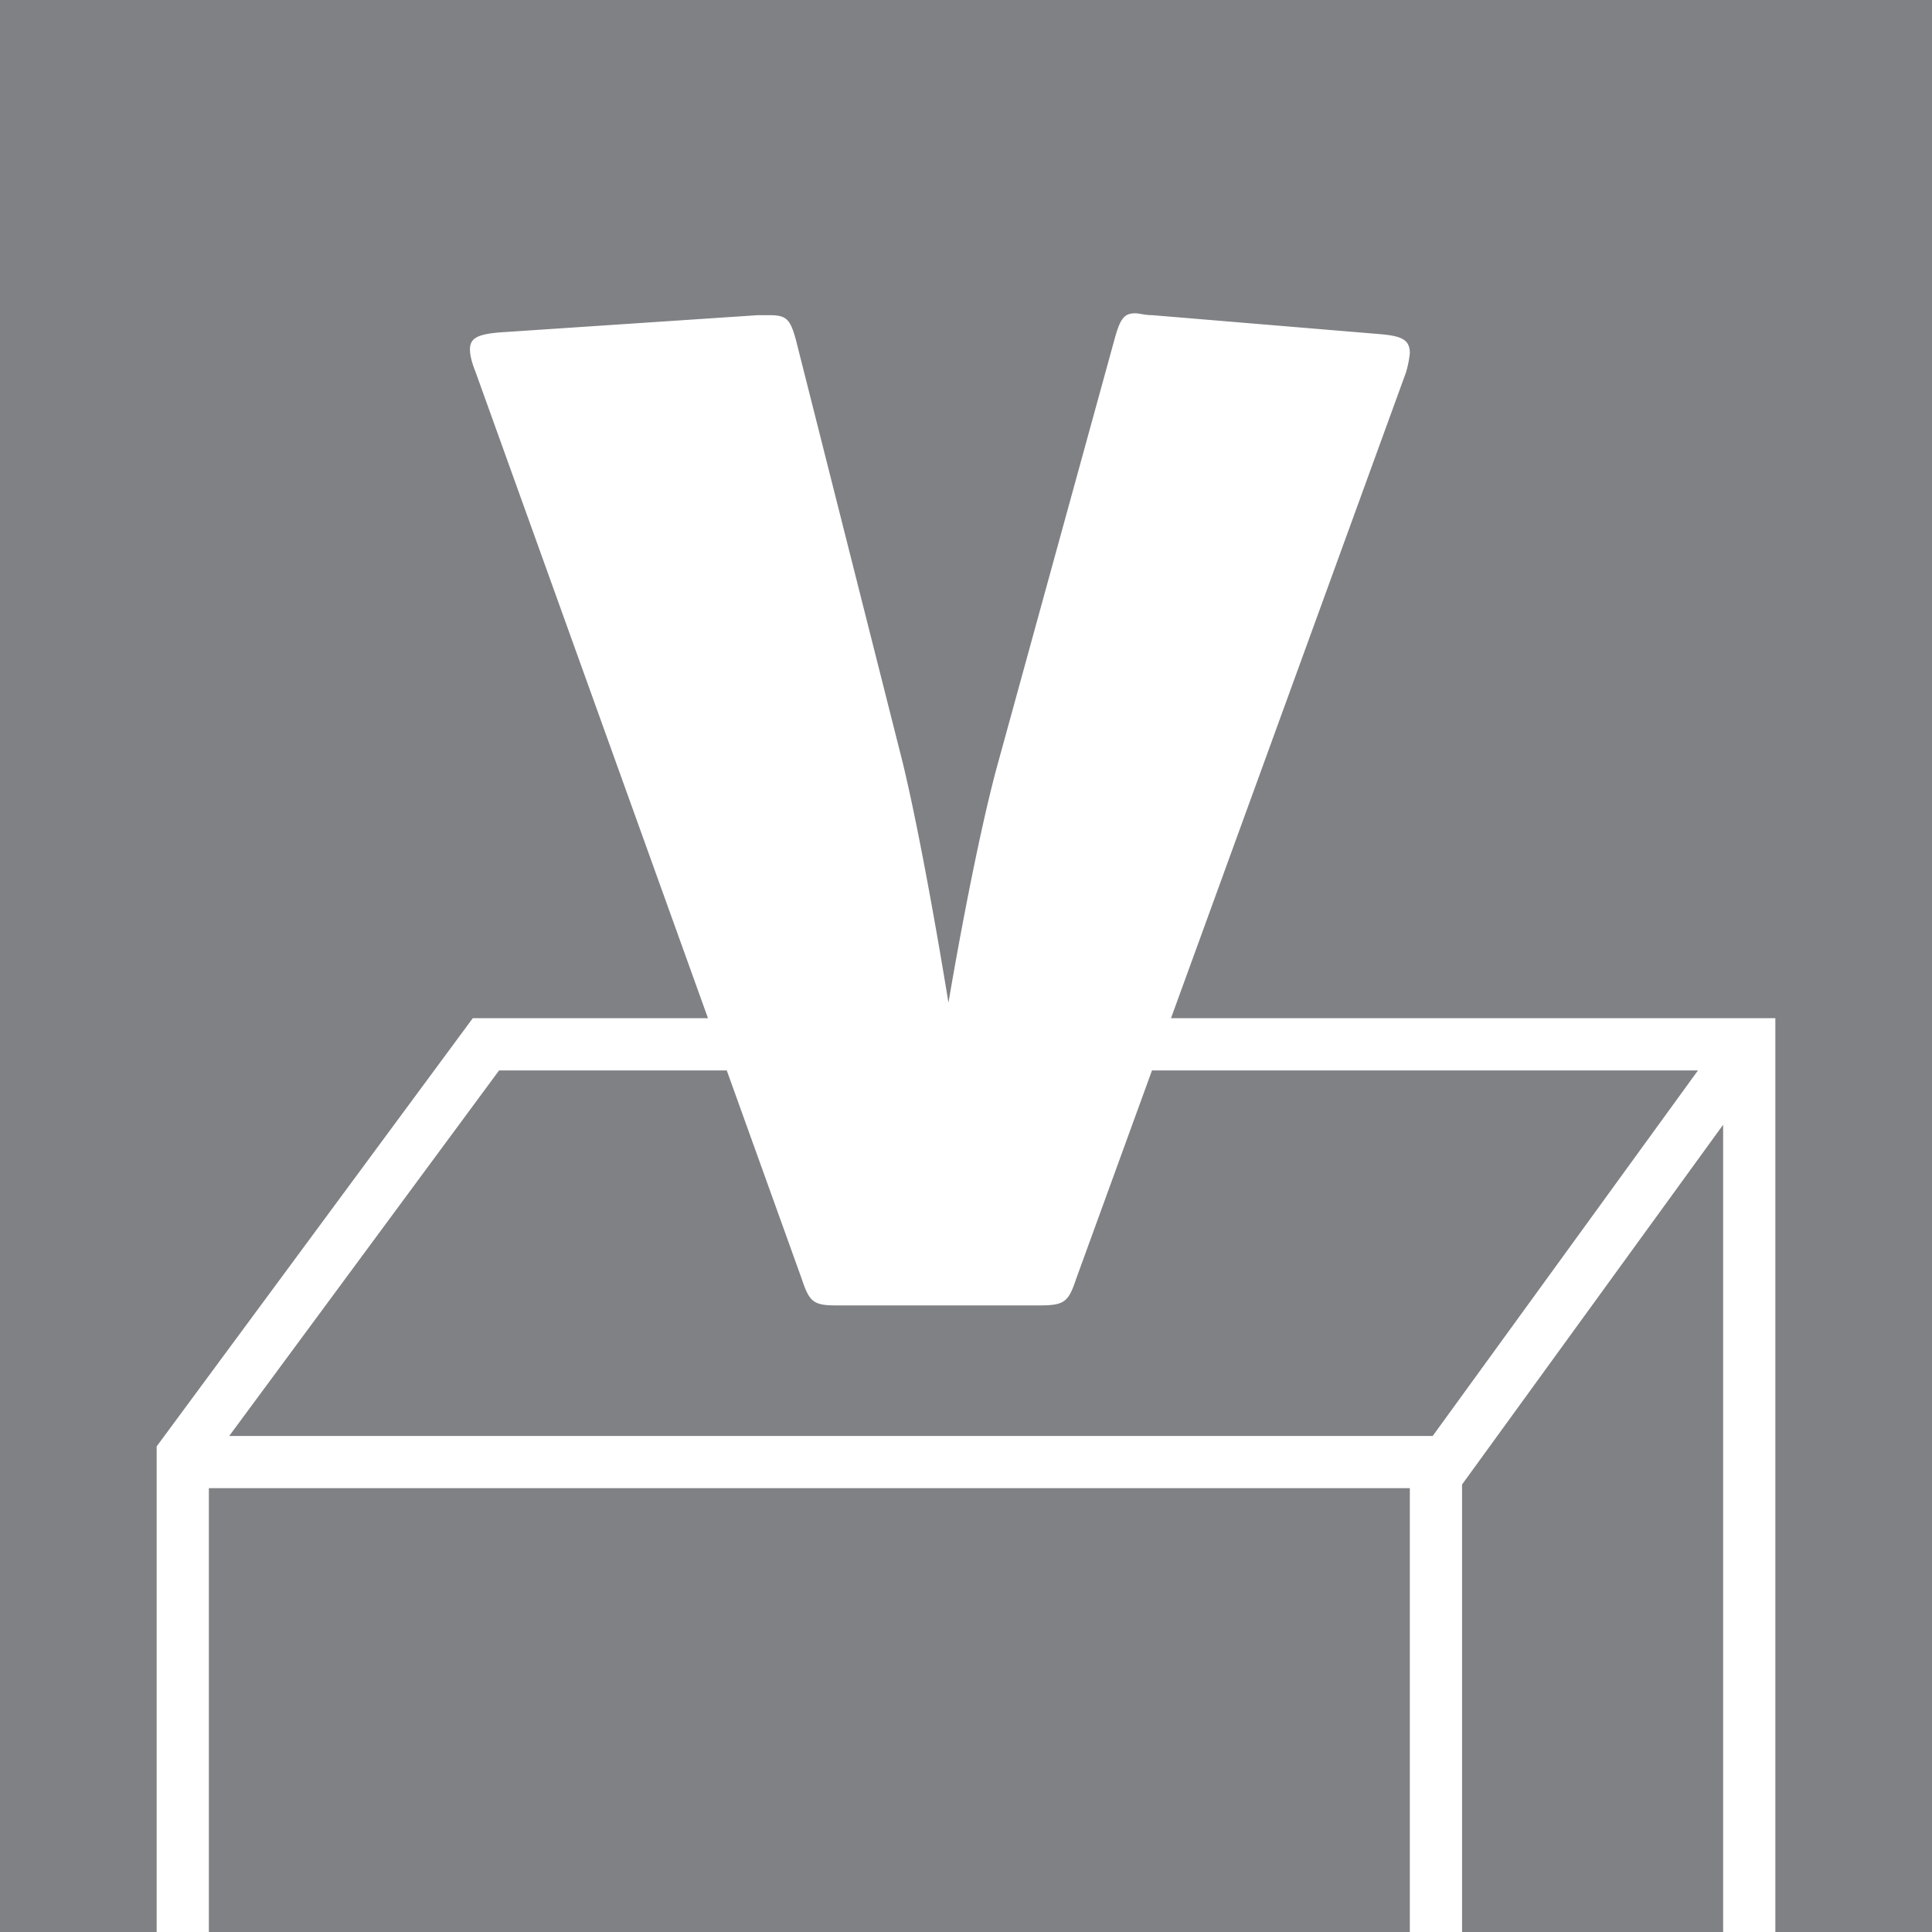 <svg width="37" height="37" fill="none" xmlns="http://www.w3.org/2000/svg"><path d="M0 0h37v37H0V0z" fill="#808184"/><path d="M26.927 7.13A2.03 2.03 0 0027 6.766c0-.255-.146-.328-.548-.365l-4.381-.365c-.146 0-.256-.036-.329-.036-.219 0-.292.11-.401.51l-2.227 8.097c-.293 1.057-.658 2.88-.95 4.595-.292-1.787-.62-3.538-.876-4.596l-2.045-8.095c-.11-.402-.182-.475-.51-.475h-.22l-4.929.329C9.146 6.4 9 6.475 9 6.693c0 .11.037.255.11.438l6.243 17.358c.146.438.219.511.657.511h3.907c.474 0 .547-.073.693-.51l6.317-17.36z" fill="#fff"/><path fill-rule="evenodd" clip-rule="evenodd" d="M33 19.5H9.054l-6.056 8.203.004.008H3V37h1v-8.5h23V37h1v-8.57l5-6.89V37h1V19.5h-1zm-5.561 8H4.39l5.168-7h22.96l-5.08 7z" fill="#fff"/></svg>